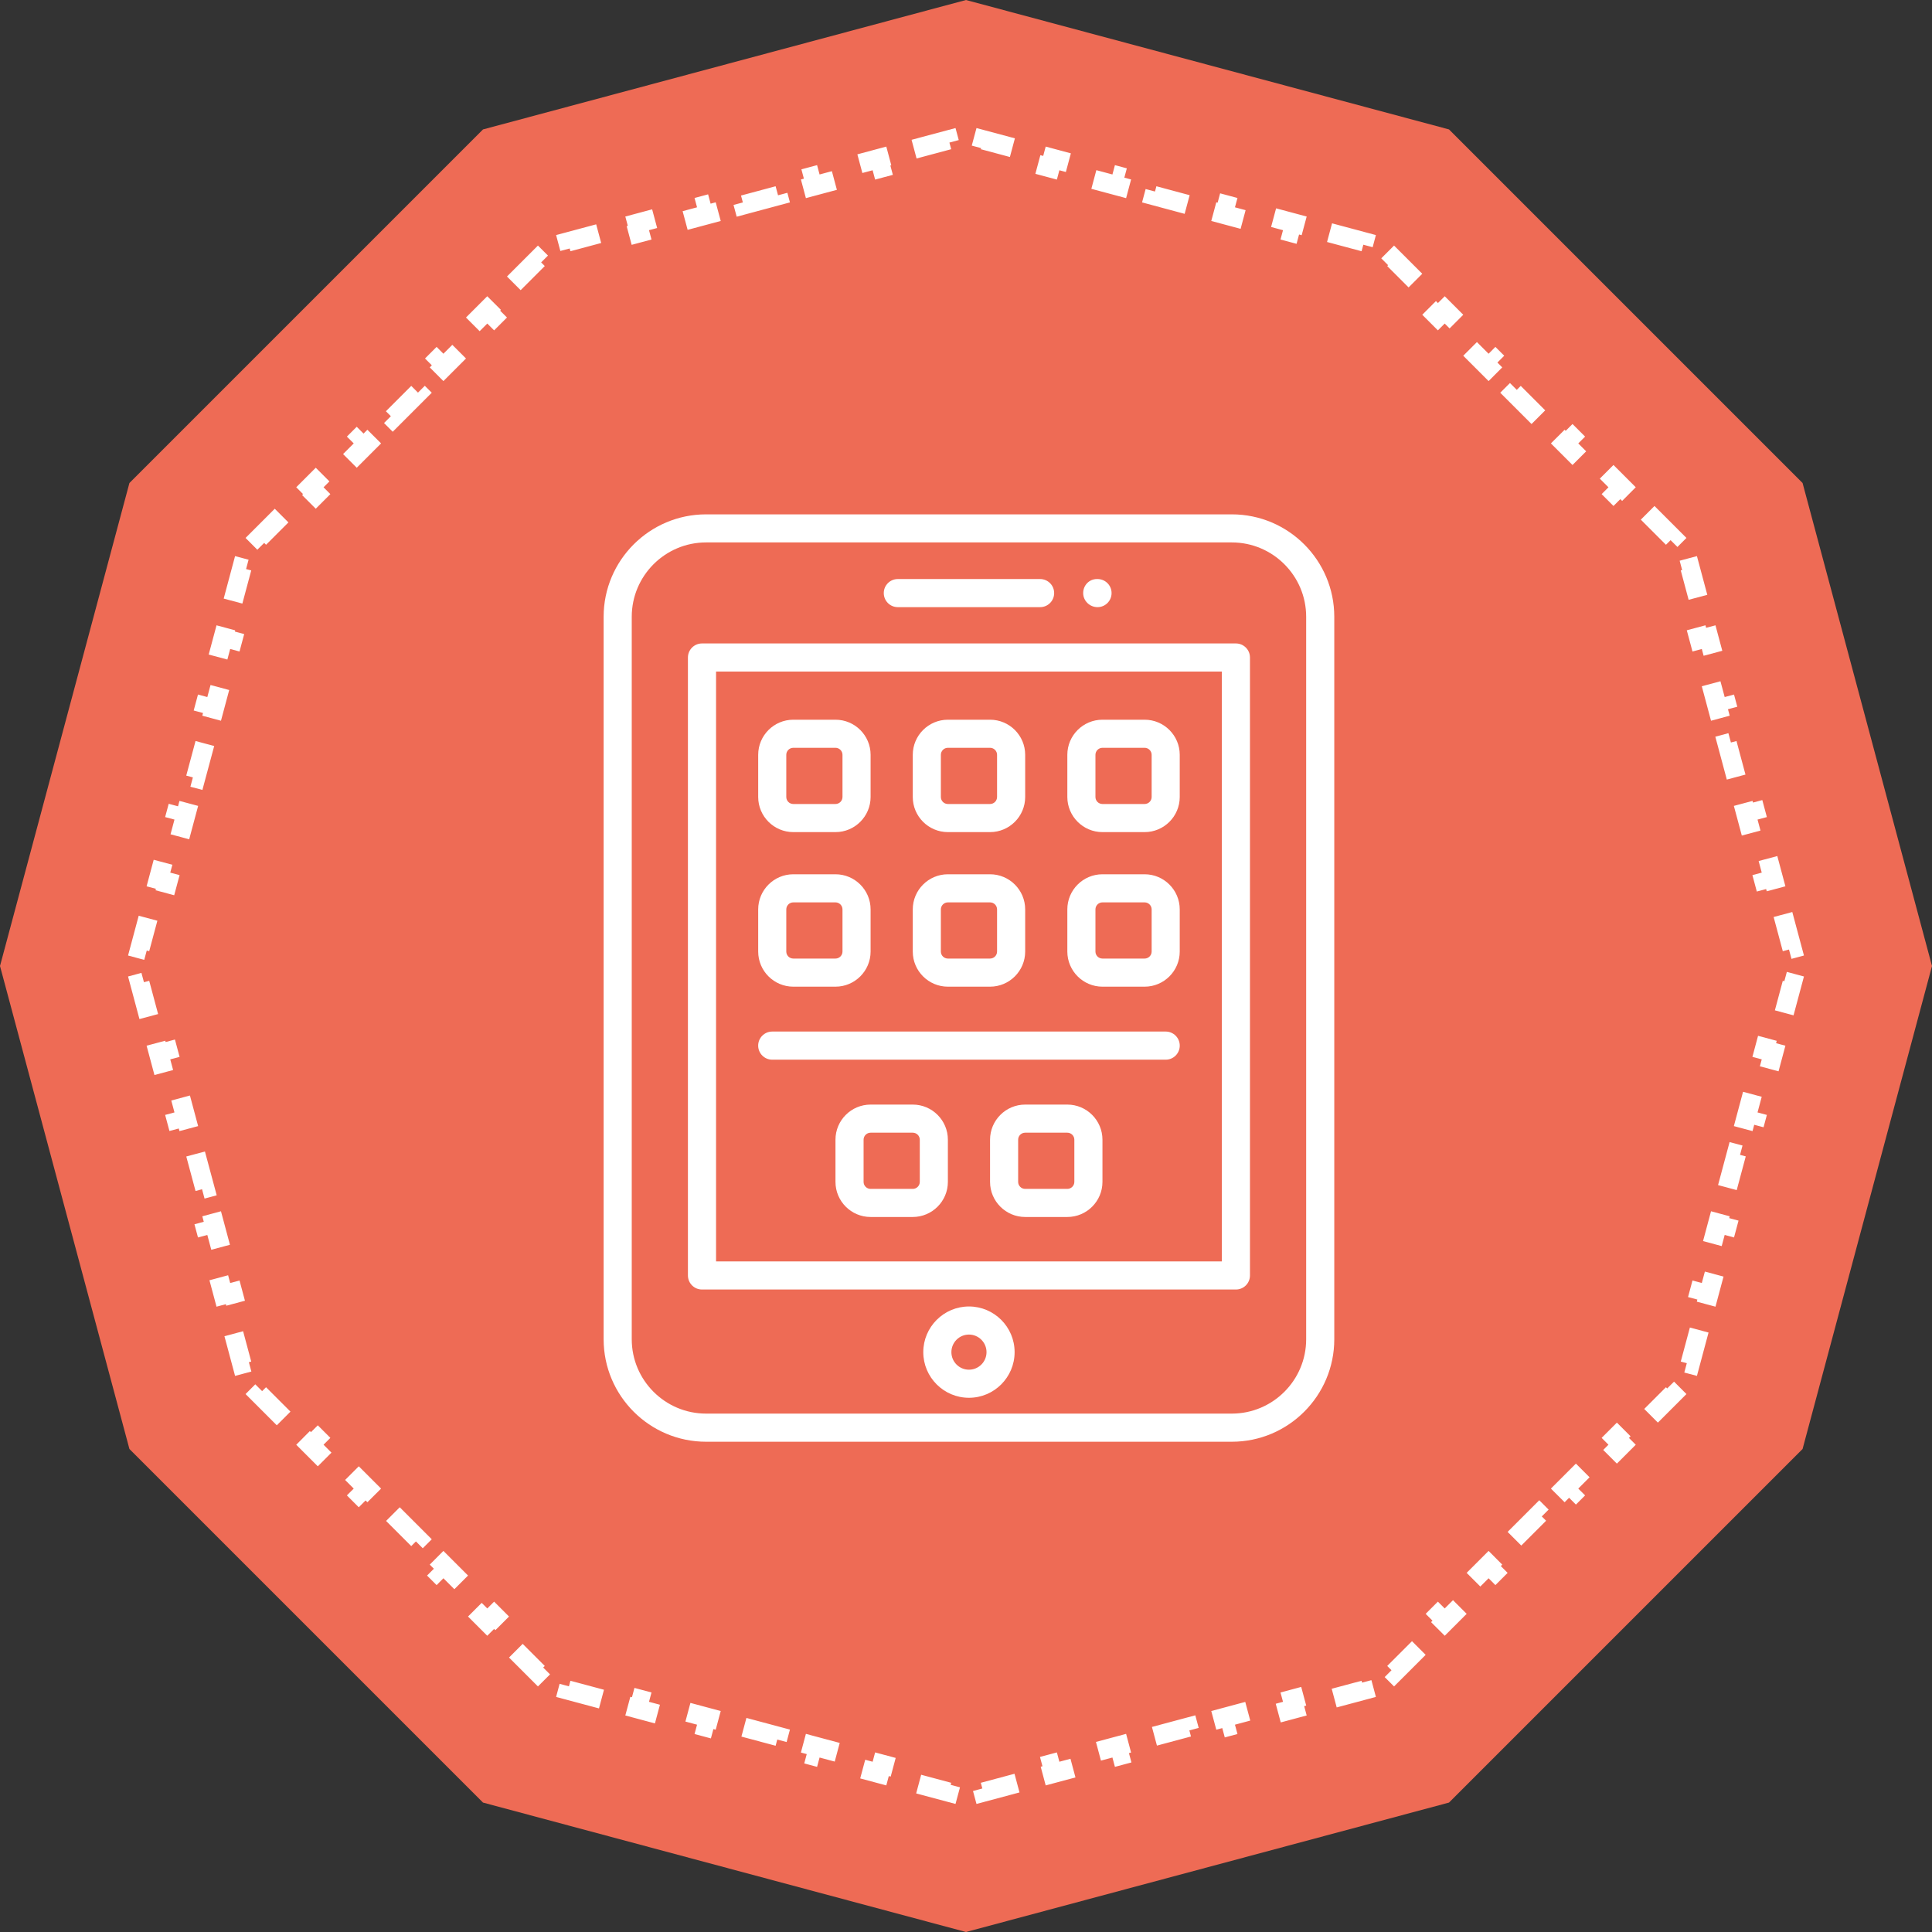 <?xml version="1.0" encoding="UTF-8"?> <svg xmlns="http://www.w3.org/2000/svg" width="100" height="100" viewBox="0 0 100 100" fill="none"><rect x="0" y="0" width="100" height="100" fill="#333333" stroke="none"/> <path d="M50 0L75 6.699L93.301 25L100 50L93.301 75L75 93.301L50 100L25 93.301L6.699 75L0 50L6.699 25L25 6.699L50 0Z" fill="#EE6B55"></path> <path d="M47.312 7.72L49.104 7.24L49.234 7.723L50 7.518L50.766 7.723L50.896 7.24L52.688 7.72L52.558 8.203L54.35 8.683L54.479 8.2L56.271 8.68L56.141 9.163L57.933 9.643L58.062 9.16L59.854 9.64L59.725 10.123L61.516 10.604L61.646 10.12L63.438 10.601L63.308 11.084L65.1 11.564L65.229 11.081L67.021 11.561L66.891 12.044L68.683 12.524L68.812 12.041L70.604 12.521L70.475 13.004L71.241 13.209L71.802 13.77L72.156 13.417L73.467 14.728L73.114 15.082L74.425 16.393L74.779 16.04L76.091 17.352L75.737 17.705L77.049 19.017L77.402 18.663L78.714 19.975L78.36 20.328L79.672 21.64L80.025 21.286L81.337 22.598L80.983 22.951L82.295 24.263L82.648 23.909L83.96 25.221L83.607 25.575L84.918 26.886L85.272 26.533L86.583 27.844L86.23 28.198L86.791 28.759L86.996 29.525L87.479 29.396L87.959 31.188L87.476 31.317L87.956 33.109L88.439 32.979L88.919 34.771L88.436 34.9L88.916 36.692L89.399 36.562L89.879 38.354L89.397 38.484L89.877 40.275L90.36 40.146L90.84 41.938L90.357 42.067L90.837 43.859L91.32 43.729L91.8 45.521L91.317 45.65L91.797 47.442L92.28 47.312L92.76 49.104L92.277 49.234L92.482 50L92.277 50.766L92.76 50.896L92.28 52.688L91.797 52.558L91.317 54.35L91.8 54.479L91.32 56.271L90.837 56.141L90.357 57.933L90.84 58.062L90.36 59.854L89.877 59.725L89.397 61.516L89.879 61.646L89.399 63.438L88.916 63.308L88.436 65.1L88.919 65.229L88.439 67.021L87.956 66.891L87.476 68.683L87.959 68.812L87.479 70.604L86.996 70.475L86.791 71.241L86.23 71.802L86.583 72.156L85.272 73.467L84.918 73.114L83.607 74.425L83.96 74.779L82.648 76.091L82.295 75.737L80.983 77.049L81.337 77.402L80.025 78.714L79.672 78.36L78.36 79.672L78.714 80.025L77.402 81.337L77.049 80.983L75.737 82.295L76.091 82.648L74.779 83.96L74.425 83.607L73.114 84.918L73.467 85.272L72.156 86.583L71.802 86.23L71.241 86.791L70.475 86.996L70.604 87.479L68.812 87.959L68.683 87.476L66.891 87.956L67.021 88.439L65.229 88.919L65.1 88.436L63.308 88.916L63.438 89.399L61.646 89.879L61.516 89.397L59.725 89.877L59.854 90.36L58.062 90.84L57.933 90.357L56.141 90.837L56.271 91.32L54.479 91.8L54.35 91.317L52.558 91.797L52.688 92.28L50.896 92.76L50.766 92.277L50 92.482L49.234 92.277L49.104 92.76L47.312 92.28L47.442 91.797L45.65 91.317L45.521 91.8L43.729 91.32L43.859 90.837L42.067 90.357L41.938 90.84L40.146 90.36L40.275 89.877L38.484 89.397L38.354 89.879L36.562 89.399L36.692 88.916L34.9 88.436L34.771 88.919L32.979 88.439L33.109 87.956L31.317 87.476L31.188 87.959L29.396 87.479L29.525 86.996L28.759 86.791L28.198 86.23L27.844 86.583L26.533 85.272L26.886 84.918L25.575 83.607L25.221 83.96L23.909 82.648L24.263 82.295L22.951 80.983L22.598 81.337L21.286 80.025L21.64 79.672L20.328 78.36L19.975 78.714L18.663 77.402L19.017 77.049L17.705 75.737L17.352 76.091L16.04 74.779L16.393 74.425L15.082 73.114L14.728 73.467L13.417 72.156L13.77 71.802L13.209 71.241L13.004 70.475L12.521 70.604L12.041 68.812L12.524 68.683L12.044 66.891L11.561 67.021L11.081 65.229L11.564 65.1L11.084 63.308L10.601 63.438L10.12 61.646L10.604 61.516L10.123 59.725L9.64 59.854L9.16 58.062L9.643 57.933L9.163 56.141L8.68 56.271L8.2 54.479L8.683 54.35L8.203 52.558L7.72 52.688L7.24 50.896L7.723 50.766L7.518 50L7.723 49.234L7.24 49.104L7.72 47.312L8.203 47.442L8.683 45.65L8.2 45.521L8.68 43.729L9.163 43.859L9.643 42.067L9.16 41.938L9.64 40.146L10.123 40.275L10.604 38.484L10.12 38.354L10.601 36.562L11.084 36.692L11.564 34.9L11.081 34.771L11.561 32.979L12.044 33.109L12.524 31.317L12.041 31.188L12.521 29.396L13.004 29.525L13.209 28.759L13.77 28.198L13.417 27.844L14.728 26.533L15.082 26.886L16.393 25.575L16.04 25.221L17.352 23.909L17.705 24.263L19.017 22.951L18.663 22.598L19.975 21.286L20.328 21.64L21.64 20.328L21.286 19.975L22.598 18.663L22.951 19.017L24.263 17.705L23.909 17.352L25.221 16.04L25.575 16.393L26.886 15.082L26.533 14.728L27.844 13.417L28.198 13.77L28.759 13.209L29.525 13.004L29.396 12.521L31.188 12.041L31.317 12.524L33.109 12.044L32.979 11.561L34.771 11.081L34.9 11.564L36.692 11.084L36.562 10.601L38.354 10.12L38.484 10.604L40.275 10.123L40.146 9.64L41.938 9.16L42.067 9.643L43.859 9.163L43.729 8.68L45.521 8.2L45.65 8.683L47.442 8.203L47.312 7.72Z" fill="#EE6B55" stroke="white" stroke-dasharray="2 2"></path> <path d="M63.759 26.623H36.547C33.623 26.623 31.244 29.001 31.244 31.925V69.321C31.244 72.245 33.622 74.624 36.547 74.624H63.759C66.684 74.624 69.062 72.245 69.062 69.321V31.924C69.062 29 66.684 26.623 63.759 26.623ZM67.607 69.32C67.607 71.441 65.881 73.168 63.759 73.168H36.547C34.425 73.168 32.699 71.441 32.699 69.32V31.924C32.699 29.802 34.426 28.076 36.547 28.076H63.759C65.881 28.076 67.607 29.802 67.607 31.924V69.32Z" fill="white"></path> <path d="M63.971 33.305H36.334C35.933 33.305 35.607 33.631 35.607 34.033V66.017C35.607 66.419 35.932 66.745 36.334 66.745H63.971C64.373 66.745 64.698 66.42 64.698 66.017V34.033C64.698 33.631 64.373 33.305 63.971 33.305ZM63.244 65.291H37.063V34.759H63.244V65.291Z" fill="white"></path> <path d="M46.471 31.426H53.835C54.237 31.426 54.563 31.1 54.563 30.698C54.563 30.296 54.238 29.971 53.835 29.971H46.471C46.069 29.971 45.744 30.296 45.744 30.698C45.744 31.1 46.069 31.426 46.471 31.426Z" fill="white"></path> <path d="M56.807 31.426C57.209 31.426 57.535 31.1 57.535 30.698C57.535 30.296 57.21 29.971 56.807 29.971H56.777C56.376 29.971 56.065 30.296 56.065 30.698C56.065 31.1 56.405 31.426 56.807 31.426Z" fill="white"></path> <path d="M50.153 67.623C48.85 67.623 47.789 68.684 47.789 69.987C47.789 71.29 48.85 72.349 50.153 72.349C51.456 72.349 52.516 71.289 52.516 69.987C52.517 68.683 51.456 67.623 50.153 67.623ZM50.153 70.895C49.651 70.895 49.244 70.488 49.244 69.987C49.244 69.485 49.651 69.077 50.153 69.077C50.654 69.077 51.062 69.485 51.062 69.987C51.062 70.488 50.655 70.895 50.153 70.895Z" fill="white"></path> <path d="M41.062 43.07H43.244C44.246 43.07 45.062 42.254 45.062 41.252V39.069C45.062 38.067 44.247 37.252 43.244 37.252H41.062C40.06 37.252 39.244 38.067 39.244 39.069V41.252C39.244 42.253 40.059 43.07 41.062 43.07ZM40.698 39.069C40.698 38.869 40.861 38.706 41.062 38.706H43.244C43.444 38.706 43.607 38.869 43.607 39.069V41.252C43.607 41.453 43.443 41.615 43.244 41.615H41.062C40.861 41.615 40.698 41.453 40.698 41.252V39.069Z" fill="white"></path> <path d="M49.063 43.07H51.244C52.247 43.07 53.063 42.254 53.063 41.252V39.069C53.063 38.067 52.248 37.252 51.244 37.252H49.063C48.06 37.252 47.245 38.067 47.245 39.069V41.252C47.244 42.253 48.059 43.07 49.063 43.07ZM48.699 39.069C48.699 38.869 48.862 38.706 49.063 38.706H51.244C51.445 38.706 51.608 38.869 51.608 39.069V41.252C51.608 41.453 51.444 41.615 51.244 41.615H49.063C48.862 41.615 48.699 41.453 48.699 41.252V39.069Z" fill="white"></path> <path d="M57.063 43.07H59.245C60.247 43.07 61.063 42.254 61.063 41.252V39.069C61.063 38.067 60.248 37.252 59.245 37.252H57.063C56.061 37.252 55.245 38.067 55.245 39.069V41.252C55.246 42.253 56.061 43.07 57.063 43.07ZM56.7 39.069C56.7 38.869 56.864 38.706 57.063 38.706H59.245C59.445 38.706 59.609 38.869 59.609 39.069V41.252C59.609 41.453 59.445 41.615 59.245 41.615H57.063C56.863 41.615 56.7 41.453 56.7 41.252V39.069Z" fill="white"></path> <path d="M41.062 51.07H43.244C44.246 51.07 45.062 50.255 45.062 49.252V47.071C45.062 46.067 44.247 45.252 43.244 45.252H41.062C40.06 45.252 39.244 46.067 39.244 47.071V49.252C39.244 50.254 40.059 51.07 41.062 51.07ZM40.698 47.071C40.698 46.87 40.861 46.707 41.062 46.707H43.244C43.444 46.707 43.607 46.87 43.607 47.071V49.252C43.607 49.453 43.443 49.615 43.244 49.615H41.062C40.861 49.615 40.698 49.453 40.698 49.252V47.071Z" fill="white"></path> <path d="M49.063 51.07H51.244C52.247 51.07 53.063 50.255 53.063 49.252V47.071C53.063 46.067 52.248 45.252 51.244 45.252H49.063C48.06 45.252 47.245 46.067 47.245 47.071V49.252C47.244 50.254 48.059 51.07 49.063 51.07ZM48.699 47.071C48.699 46.87 48.862 46.707 49.063 46.707H51.244C51.445 46.707 51.608 46.87 51.608 47.071V49.252C51.608 49.453 51.444 49.615 51.244 49.615H49.063C48.862 49.615 48.699 49.453 48.699 49.252V47.071Z" fill="white"></path> <path d="M57.063 51.07H59.245C60.247 51.07 61.063 50.255 61.063 49.252V47.071C61.063 46.067 60.248 45.252 59.245 45.252H57.063C56.061 45.252 55.245 46.067 55.245 47.071V49.252C55.246 50.254 56.061 51.07 57.063 51.07ZM56.7 47.071C56.7 46.87 56.864 46.707 57.063 46.707H59.245C59.445 46.707 59.609 46.87 59.609 47.071V49.252C59.609 49.453 59.445 49.615 59.245 49.615H57.063C56.863 49.615 56.7 49.453 56.7 49.252V47.071Z" fill="white"></path> <path d="M47.244 57.173H45.062C44.06 57.173 43.244 57.989 43.244 58.991V61.174C43.244 62.176 44.059 62.991 45.062 62.991H47.244C48.246 62.991 49.062 62.176 49.062 61.174V58.991C49.063 57.99 48.247 57.173 47.244 57.173ZM47.608 61.174C47.608 61.374 47.444 61.537 47.244 61.537H45.062C44.862 61.537 44.699 61.374 44.699 61.174V58.991C44.699 58.791 44.863 58.628 45.062 58.628H47.244C47.444 58.628 47.608 58.791 47.608 58.991V61.174Z" fill="white"></path> <path d="M55.245 57.173H53.063C52.061 57.173 51.245 57.989 51.245 58.991V61.174C51.245 62.176 52.061 62.991 53.063 62.991H55.245C56.247 62.991 57.063 62.176 57.063 61.174V58.991C57.063 57.99 56.248 57.173 55.245 57.173ZM55.608 61.174C55.608 61.374 55.444 61.537 55.245 61.537H53.063C52.862 61.537 52.699 61.374 52.699 61.174V58.991C52.699 58.791 52.862 58.628 53.063 58.628H55.245C55.445 58.628 55.608 58.791 55.608 58.991V61.174Z" fill="white"></path> <path d="M39.97 54.849H60.336C60.738 54.849 61.064 54.524 61.064 54.122C61.064 53.72 60.739 53.393 60.336 53.393H39.97C39.569 53.393 39.243 53.719 39.243 54.122C39.244 54.524 39.569 54.849 39.97 54.849Z" fill="white"></path> </svg> 